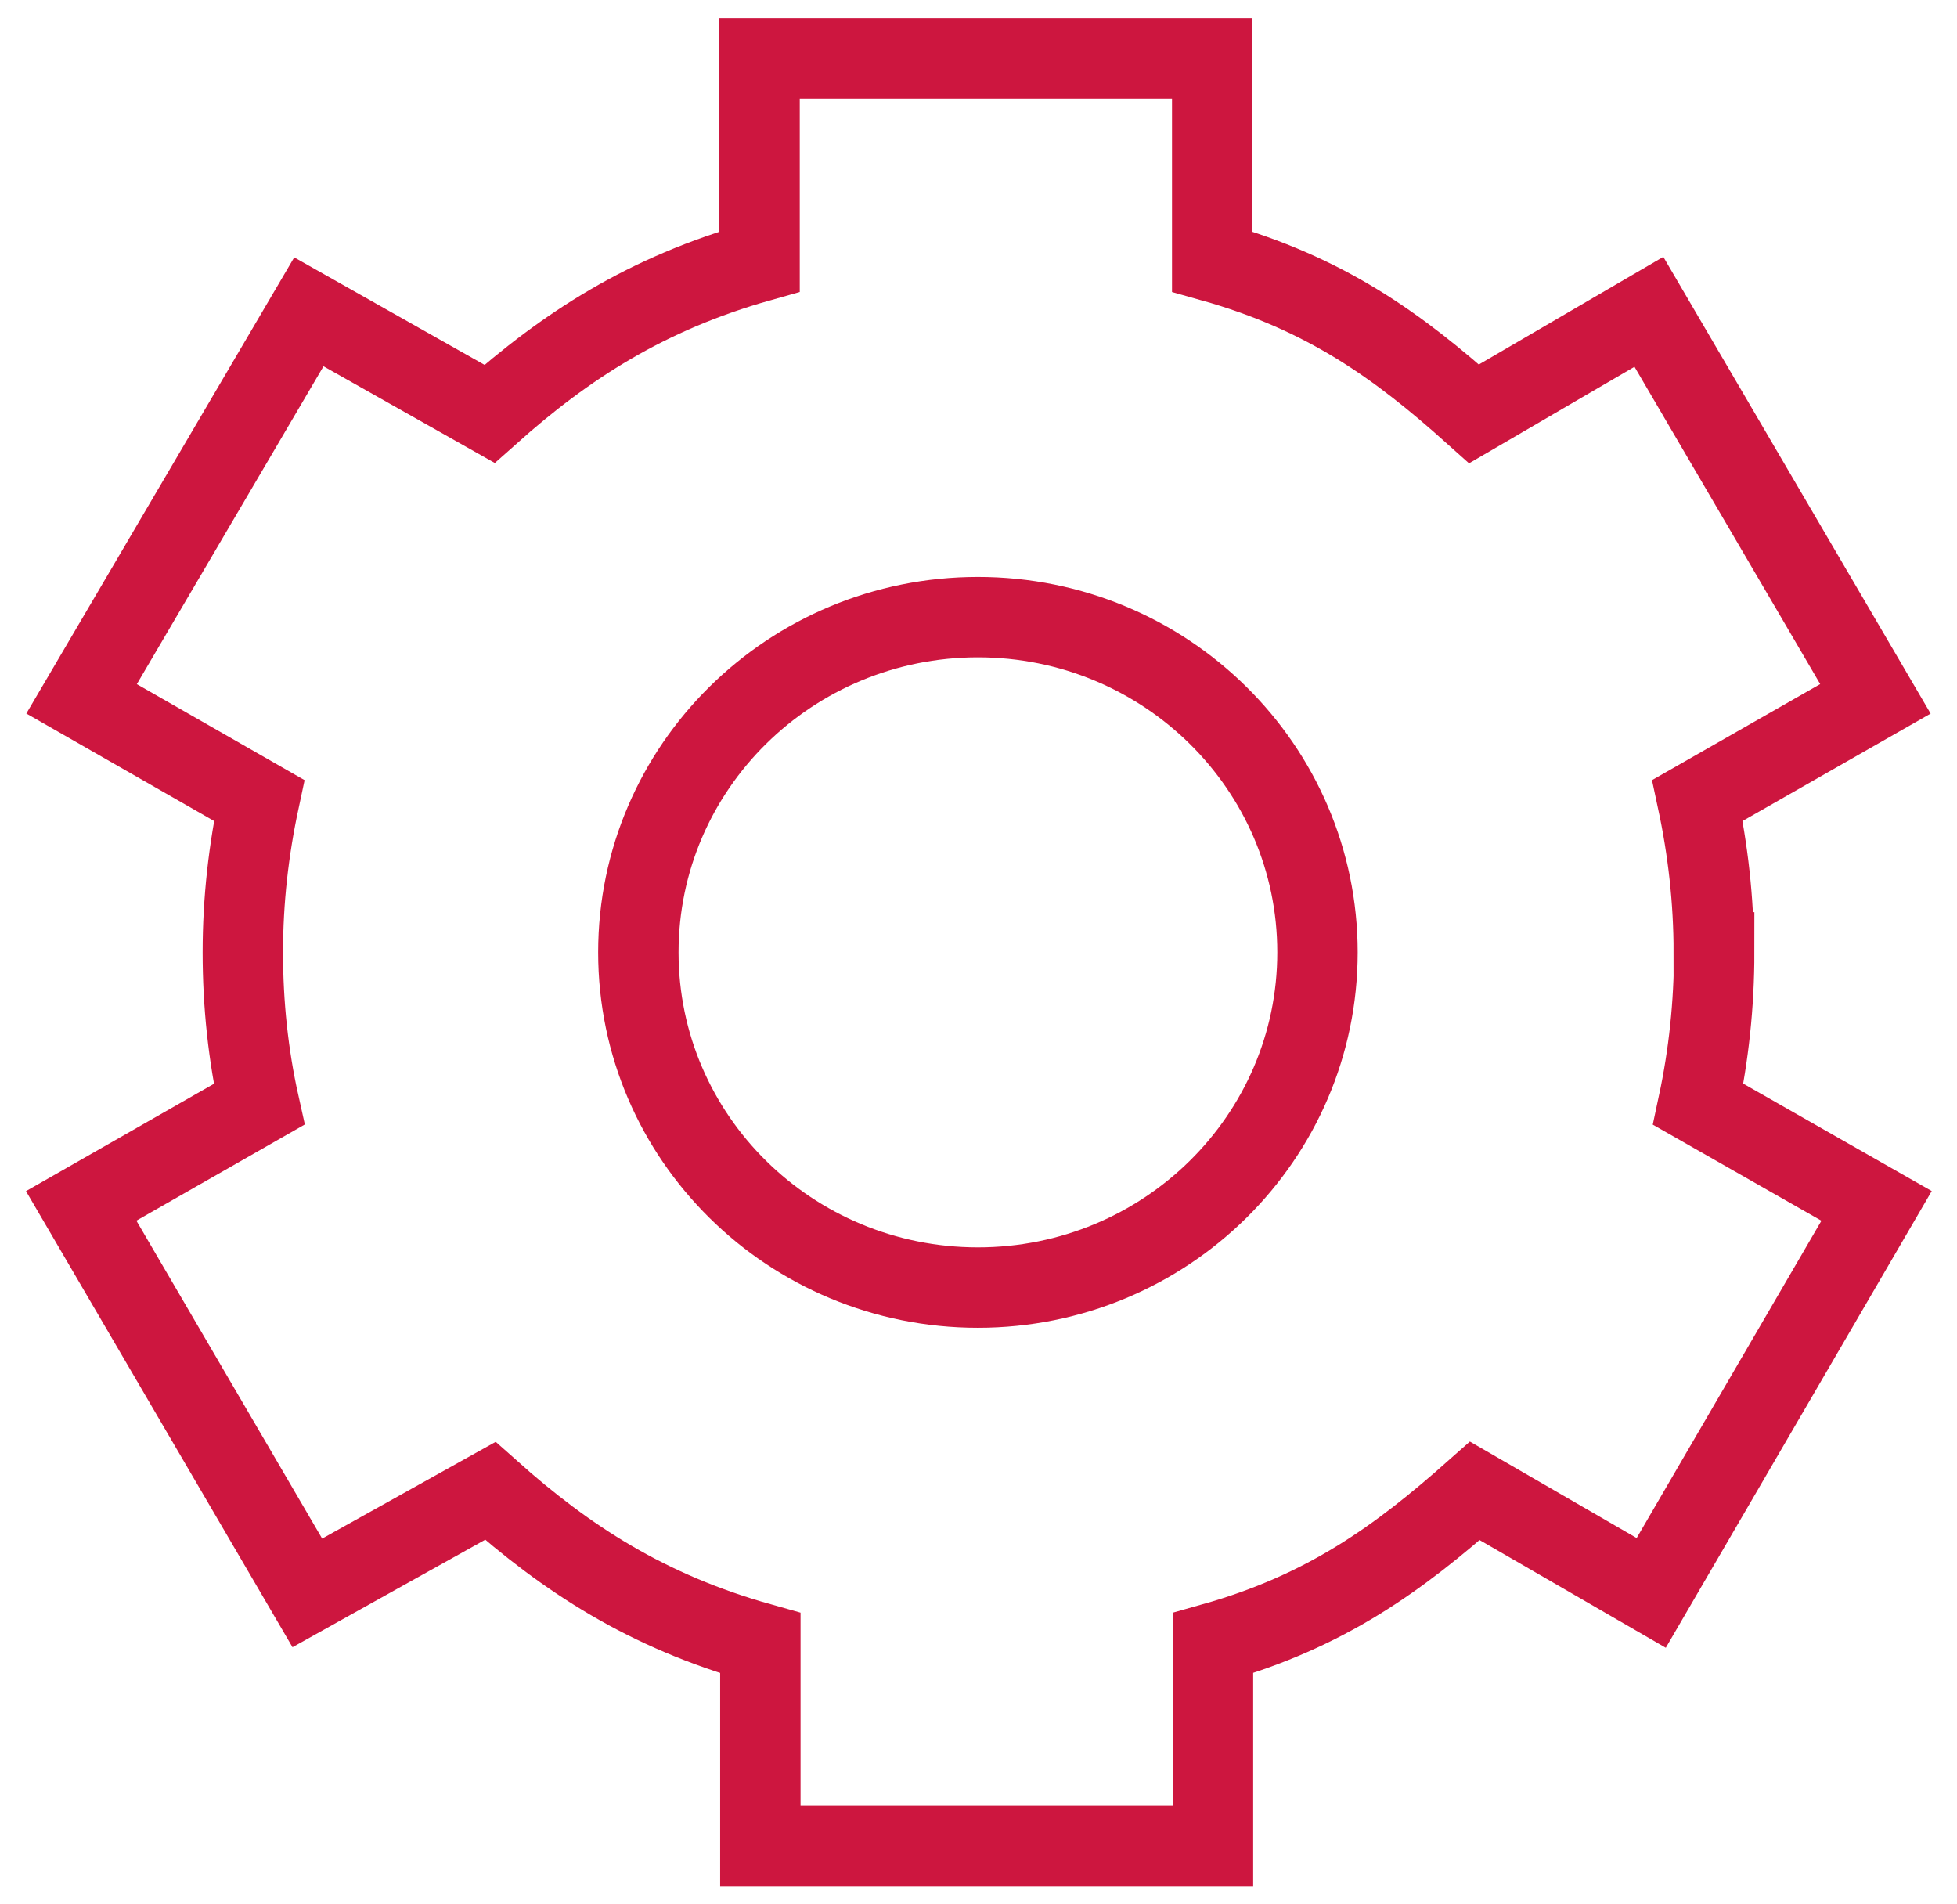 <svg width="74" height="72" viewBox="0 0 74 72" fill="none" xmlns="http://www.w3.org/2000/svg">
<g clip-path="url(#clip0_2755_1252)">
<path d="M36.978 48.681C44.069 48.681 49.818 43.007 49.818 36.007C49.818 29.007 44.069 23.333 36.978 23.333C29.886 23.333 24.138 29.007 24.138 36.007C24.138 43.007 29.886 48.681 36.978 48.681Z" stroke="#CD163F" stroke-width="3.04" stroke-miterlimit="10"/>
<path d="M64.803 36.007C64.803 34.035 64.583 32.121 64.186 30.265L70.915 26.422L62.35 11.79L55.739 15.647C52.874 13.08 50.127 11.094 45.837 9.89V2.204H28.721V9.89C24.446 11.094 21.39 13.08 18.511 15.647L11.679 11.79L3.085 26.422L9.799 30.265C9.402 32.121 9.182 34.035 9.182 36.007C9.182 37.979 9.388 39.908 9.799 41.75L3.07 45.593L11.621 60.225L18.54 56.367C21.42 58.934 24.461 60.921 28.751 62.124V69.796H45.866V62.124C50.141 60.921 52.889 58.92 55.768 56.367L62.438 60.225L70.959 45.593L64.215 41.75C64.612 39.894 64.818 37.979 64.818 36.007H64.803Z" stroke="#CD163F" stroke-width="3.04" stroke-miterlimit="10"/>
</g>
<defs>
<clipPath id="clip0_2755_1252">
<rect width="74" height="72" fill="white"/>
</clipPath>
</defs>
</svg>

